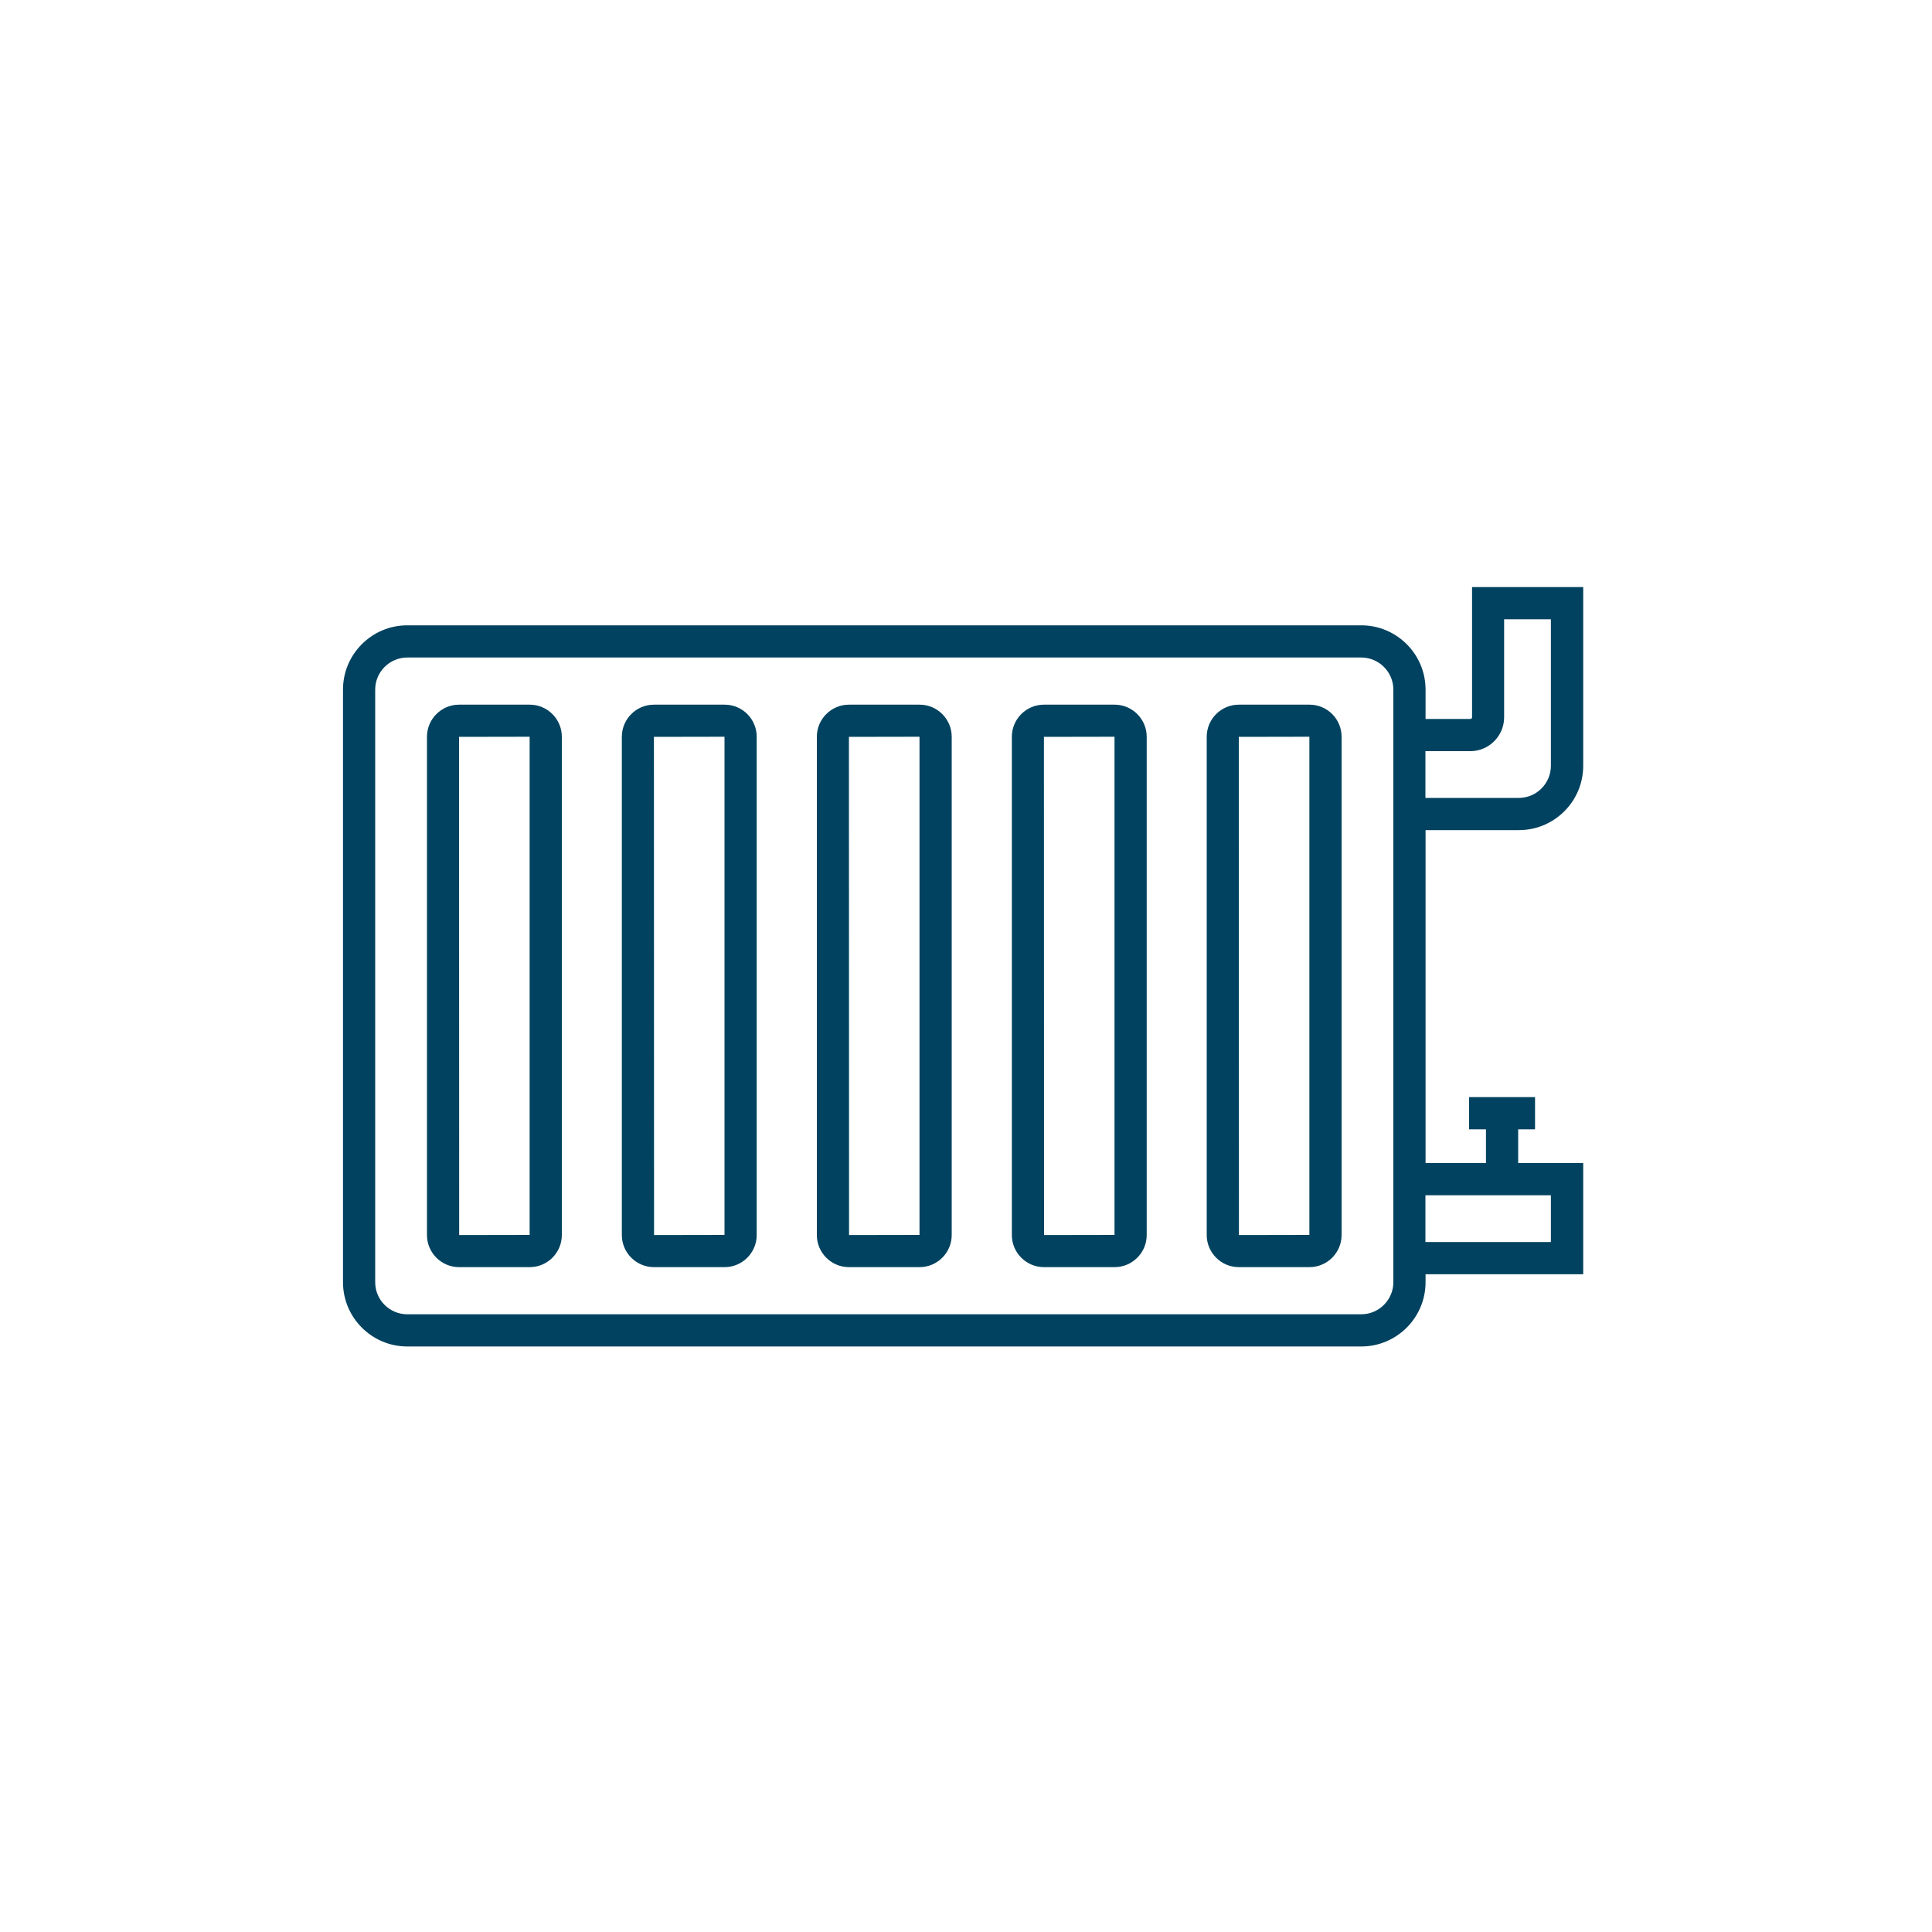 <?xml version="1.0" encoding="utf-8"?>
<!-- Generator: Adobe Illustrator 24.3.0, SVG Export Plug-In . SVG Version: 6.00 Build 0)  -->
<svg version="1.1" id="Layer_1" xmlns="http://www.w3.org/2000/svg" xmlns:xlink="http://www.w3.org/1999/xlink" x="0px" y="0px"
	 viewBox="0 0 150 150" style="enable-background:new 0 0 150 150;" xml:space="preserve">
<style type="text/css">
	.st0{fill:#00425F;}
</style>
<g>
	<path class="st0" d="M110.68,90.3V64.45h7.25c2.75,0,4.99-2.24,4.99-4.99V45.58h-8.63v10.11c0,0.07-0.06,0.13-0.13,0.13h-3.48
		v-2.28c0-2.75-2.24-4.99-4.99-4.99H31.62c-2.75,0-4.99,2.24-4.99,4.99v46.01c0,2.75,2.24,4.99,4.99,4.99h74.07
		c2.75,0,4.99-2.24,4.99-4.99v-0.62h12.24V90.3h-5.05v-2.62h1.31v-2.5h-5.12v2.5h1.31v2.62H110.68z M114.15,58.32
		c1.45,0,2.63-1.18,2.63-2.63v-7.61h3.63v11.38c0,1.37-1.12,2.49-2.49,2.49h-7.25v-3.63H114.15z M108.18,99.55
		c0,1.37-1.12,2.49-2.49,2.49H31.62c-1.37,0-2.49-1.11-2.49-2.49V53.54c0-1.37,1.12-2.49,2.49-2.49h74.07
		c1.37,0,2.49,1.12,2.49,2.49v2.28v8.63V90.3v8.63V99.55z M120.41,96.43h-9.74V92.8h9.74V96.43z"/>
	<path class="st0" d="M41.13,54.71h-5.49c-1.37,0-2.49,1.12-2.49,2.49v38.69c0,1.37,1.12,2.49,2.49,2.49h5.49
		c1.37,0,2.49-1.12,2.49-2.49V57.2C43.62,55.83,42.5,54.71,41.13,54.71z M35.65,95.89l-0.01-38.68l5.48-0.01l0,38.68L35.65,95.89z"
		/>
	<path class="st0" d="M56.26,54.71h-5.49c-1.37,0-2.49,1.12-2.49,2.49v38.69c0,1.37,1.12,2.49,2.49,2.49h5.49
		c1.37,0,2.49-1.12,2.49-2.49V57.2C58.75,55.83,57.64,54.71,56.26,54.71z M50.78,95.89l-0.01-38.68l5.48-0.01l0,38.68L50.78,95.89z"
		/>
	<path class="st0" d="M71.4,54.71h-5.49c-1.37,0-2.49,1.12-2.49,2.49v38.69c0,1.37,1.12,2.49,2.49,2.49h5.49
		c1.37,0,2.49-1.12,2.49-2.49V57.2C73.89,55.83,72.77,54.71,71.4,54.71z M65.92,95.89l-0.01-38.68l5.48-0.01l0,38.68L65.92,95.89z"
		/>
	<path class="st0" d="M86.54,54.71h-5.49c-1.37,0-2.49,1.12-2.49,2.49v38.69c0,1.37,1.12,2.49,2.49,2.49h5.49
		c1.37,0,2.49-1.12,2.49-2.49V57.2C89.03,55.83,87.91,54.71,86.54,54.71z M81.06,95.89l-0.01-38.68l5.48-0.01l0,38.68L81.06,95.89z"
		/>
	<path class="st0" d="M101.67,54.71h-5.49c-1.37,0-2.49,1.12-2.49,2.49v38.69c0,1.37,1.12,2.49,2.49,2.49h5.49
		c1.37,0,2.49-1.12,2.49-2.49V57.2C104.16,55.83,103.05,54.71,101.67,54.71z M96.19,95.89l-0.01-38.68l5.48-0.01l0,38.68
		L96.19,95.89z"/>
</g>
</svg>
